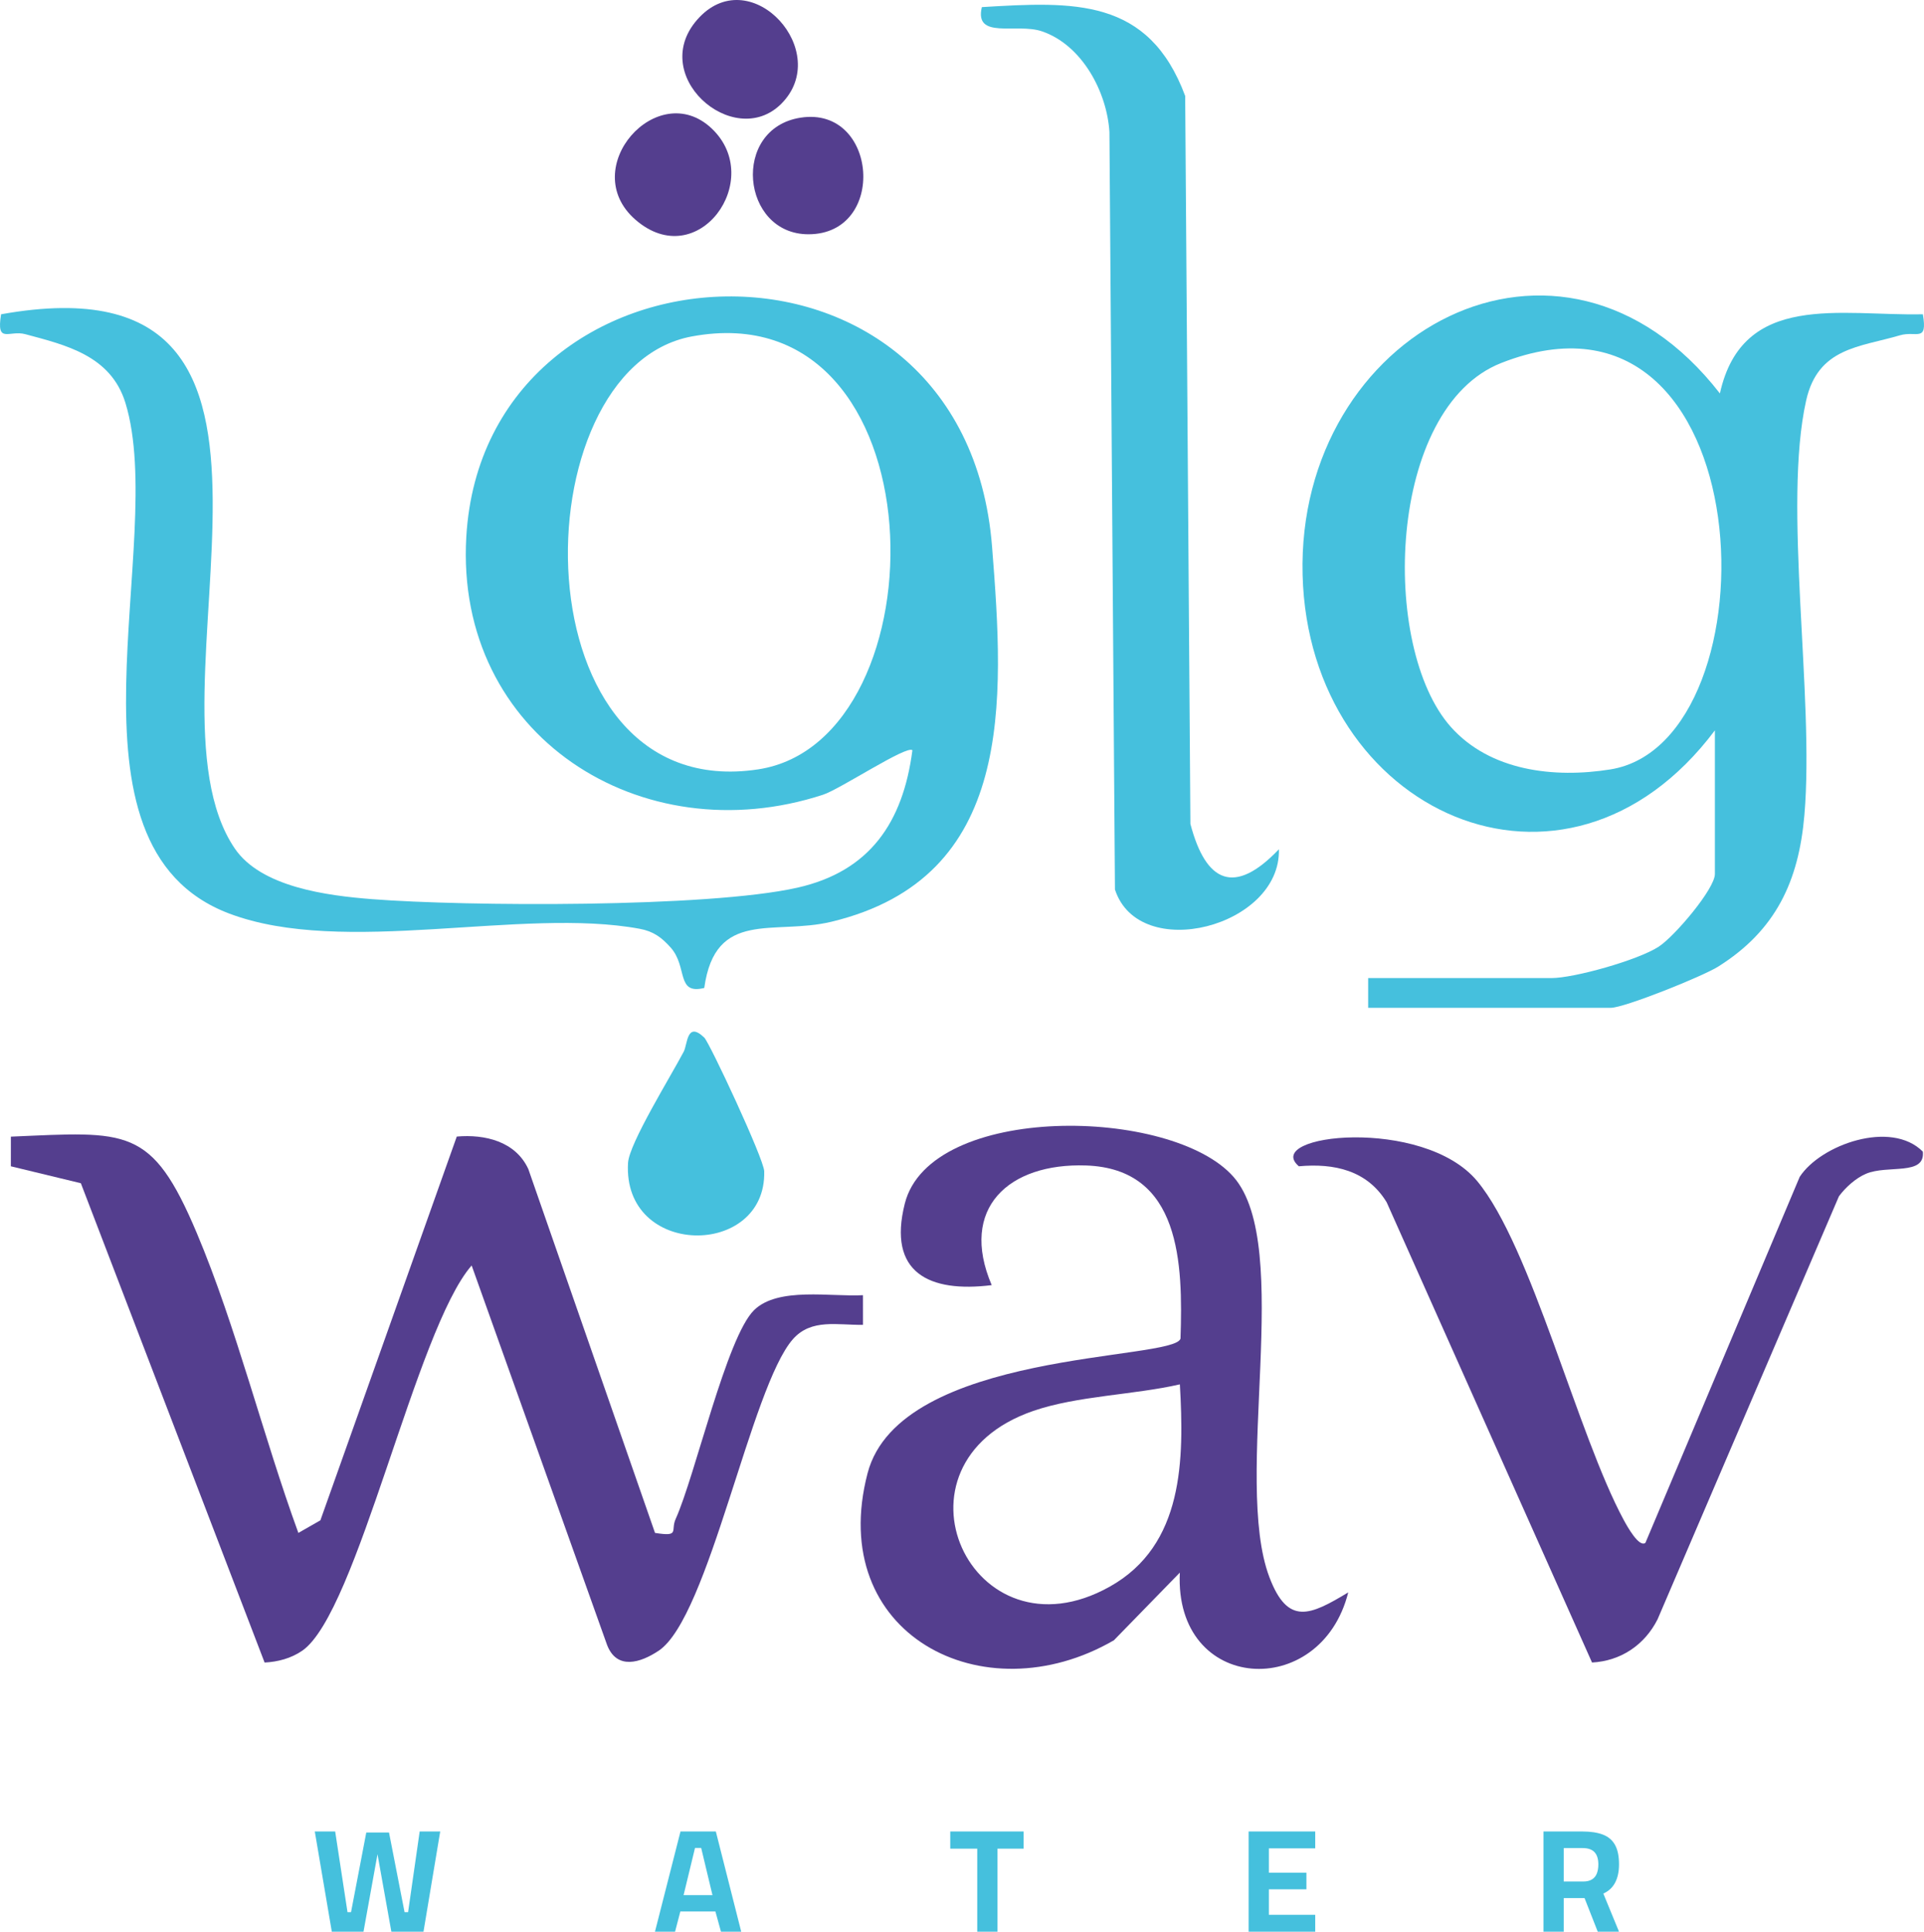<?xml version="1.0" encoding="UTF-8"?>
<svg id="Layer_1" data-name="Layer 1" xmlns="http://www.w3.org/2000/svg" viewBox="0 0 724.114 726.897">
  <defs>
    <style>
      .cls-1 {
        fill: #45c0dd;
      }

      .cls-2 {
        fill: #543e8e;
      }
    </style>
  </defs>
  <g>
    <path class="cls-2" d="M112.296,576.835l8.285-4.738,51.33-144.408c10.575-.924,22.116,1.8,26.927,12.226l47.683,136.92c9.526,1.518,5.782-.842,7.761-5.226,7.353-16.286,19.149-68.424,29.52-78.605,9.032-8.866,29.125-4.925,40.985-5.626l.006,11.157c-9.562.148-19.45-2.435-26.357,5.376-15.864,17.94-31.594,104.588-50.521,117.242-6.88,4.6-15.741,7.335-19.42-2.116l-50.985-142.843c-21.047,24.084-42.963,130.707-63.79,144.988-4.153,2.847-9.128,4.178-14.134,4.43L30.431,445.248l-26.344-6.371.009-11.156c43.927-1.875,52.943-4.09,69.976,36.29,14.828,35.154,25.017,76.68,38.223,112.823Z"/>
    <path class="cls-2" d="M507.423,599.217c-10.3,41.044-65.527,37.895-63.386-7.439l-24.815,25.461c-49.231,28.553-108.509-2.38-92.699-62.875,12.155-46.509,115.483-42.231,117.771-50.655.915-28.074.227-63.96-35.614-65.141-28.996-.956-47.822,16.026-35.447,45.029-23.545,2.932-39.269-4.659-32.704-30.69,9.558-37.901,100.583-36.538,123.762-9.994,22.742,26.044-.474,113.788,13.458,150.591,6.956,18.374,15.389,14.327,29.674,5.714ZM444.055,520.933c-17.362,3.986-38.628,4.287-55.204,10.008-57.862,19.973-23.26,95.282,28.824,66.112,27.921-15.638,27.981-47.861,26.38-76.12Z"/>
    <path class="cls-2" d="M619.269,580.564l58.066-137.715c7.888-12.118,34.368-21.543,46.339-9.494.964,9.222-13.227,4.86-21.399,8.34-3.838,1.635-7.687,5.102-10.175,8.463l-68.257,159.18c-4.844,9.633-13.831,15.695-24.669,16.268l-77.287-173.176c-7.306-12.054-19.788-14.76-33.051-13.556-14.078-12.041,46.823-18.832,67.125,5.581,20.392,24.521,37.802,95.51,55.157,127.536,1.341,2.474,5.753,10.434,8.151,8.574Z"/>
  </g>
  <g>
    <path class="cls-1" d="M265.054,371.767c-10.699,2.651-6.157-7.946-12.644-15.206-3.396-3.801-6.469-6.089-11.637-7.05-44.439-8.262-111.42,10.594-154.562-5.763-67.406-25.557-22.862-139.627-39.012-192.153-5.498-17.881-22.608-21.791-37.693-25.846-6.049-1.626-10.984,3.929-9.098-7.486,134.221-24.019,48.837,143.391,87.929,200.988,9.918,14.613,34.774,17.78,51.736,19.105,34.839,2.723,126.267,3.273,159.992-4.313,27.316-6.144,39.784-24.569,43.328-51.725-2.013-2.045-27.228,14.642-33.576,16.719-68.463,22.399-138.685-22.218-134.318-97.038,6.794-116.411,187.643-126.012,197.873,3.728,4.606,58.422,8.67,124.509-60.474,141.132-21.661,5.208-43.69-4.973-47.842,24.907ZM260.385,126.601c-65.611,12.159-66.176,176.853,24.994,162.905,70.559-10.795,69.432-180.404-24.994-162.905Z"/>
    <path class="cls-1" d="M645.413,274.839c-56.381,75.131-152.833,30.768-155.168-58.437-2.395-91.499,97.23-145.403,157.051-68.35,8.529-38.501,45.484-29.093,76.395-29.79,1.821,10.812-2.464,6.097-8.643,7.919-15.172,4.473-30.827,4.581-35.294,24.539-8.856,39.566,3.17,111.294-.652,155.944-2.134,24.927-10.736,43.411-32.427,57.056-5.949,3.742-35.369,15.516-40.411,15.516h-91.347v-11.185h68.977c8.507,0,32.572-6.73,40.38-11.819,5.999-3.91,21.14-21.774,21.14-27.33v-54.063ZM546.043,273.549c14.809,16.62,38.908,19.359,60.012,15.987,63.686-10.177,58.118-192.002-41.081-152.93-42.942,16.914-45.72,106.878-18.932,136.943Z"/>
    <path class="cls-1" d="M481.323,319.581c.818,29.188-52.653,43.028-61.701,15.132l-2.076-285.016c-.933-15.189-10.378-32.838-25.452-37.925-9.509-3.209-25.507,3.252-22.568-9.092,34.545-2.074,62.726-3.648,76.525,33.426l1.968,273.939c5.834,22.22,16.644,27.04,33.304,9.536Z"/>
    <path class="cls-1" d="M265.052,390.435c1.992,1.906,22.445,45.644,22.567,50.305.86,32.729-53.366,32.701-51.255-3.155.431-7.316,16.075-32.548,20.965-41.853,1.463-2.785,1.105-11.631,7.722-5.297Z"/>
  </g>
  <g>
    <path class="cls-2" d="M267.88,48.377c20.269,19.234-5.279,54.72-28.73,34.293-22.192-19.331,8.357-53.626,28.73-34.293Z"/>
    <path class="cls-2" d="M294.049,39.049c-17.978,17.99-51.326-11.191-30.753-32.612,19.79-20.605,50.2,13.151,30.753,32.612Z"/>
    <path class="cls-2" d="M301.376,44.269c29.03-4.442,32.609,43.887,2.883,43.887-25.348,0-29.211-39.858-2.883-43.887Z"/>
  </g>
  <g>
    <path class="cls-1" d="M124.88,726.897l-6.405-37.707h7.672l4.639,30.363h1.325l5.742-29.977h8.557l5.851,29.977h1.325l4.362-30.363h7.73l-6.295,37.707h-12.088l-5.356-29.922h.277l-5.411,29.922h-11.925Z"/>
    <path class="cls-1" d="M246.503,726.897l9.605-37.707h13.305l9.554,37.707h-7.621l-2.097-7.617h-13.195l-1.988,7.617h-7.563ZM257.27,713.148h10.876l-4.253-17.776h-2.319l-4.304,17.776Z"/>
    <path class="cls-1" d="M367.795,726.897v-31.248h-10.159v-6.459h27.603v6.459h-9.827v31.248h-7.617Z"/>
    <path class="cls-1" d="M469.931,726.897v-37.707h25.065v6.35h-17.444v9.165h14.131v6.237h-14.131v9.605h17.444v6.35h-25.065Z"/>
    <path class="cls-1" d="M580.9,726.897v-37.707h14.743c3.015,0,5.549.386,7.592,1.158,2.043.776,3.568,2.064,4.58,3.867s1.518,4.249,1.518,7.34c0,2.724-.488,5.017-1.464,6.874-.976,1.861-2.458,3.23-4.442,4.114l5.906,14.353h-8.007l-4.966-12.642h-7.839v12.642h-7.621ZM588.521,708.015h7.286c1.398,0,2.52-.266,3.368-.801.848-.532,1.453-1.285,1.821-2.261s.553-2.09.553-3.343c0-2.061-.477-3.605-1.435-4.635-.958-1.03-2.447-1.547-4.471-1.547h-7.122v12.587Z"/>
  </g>
</svg>